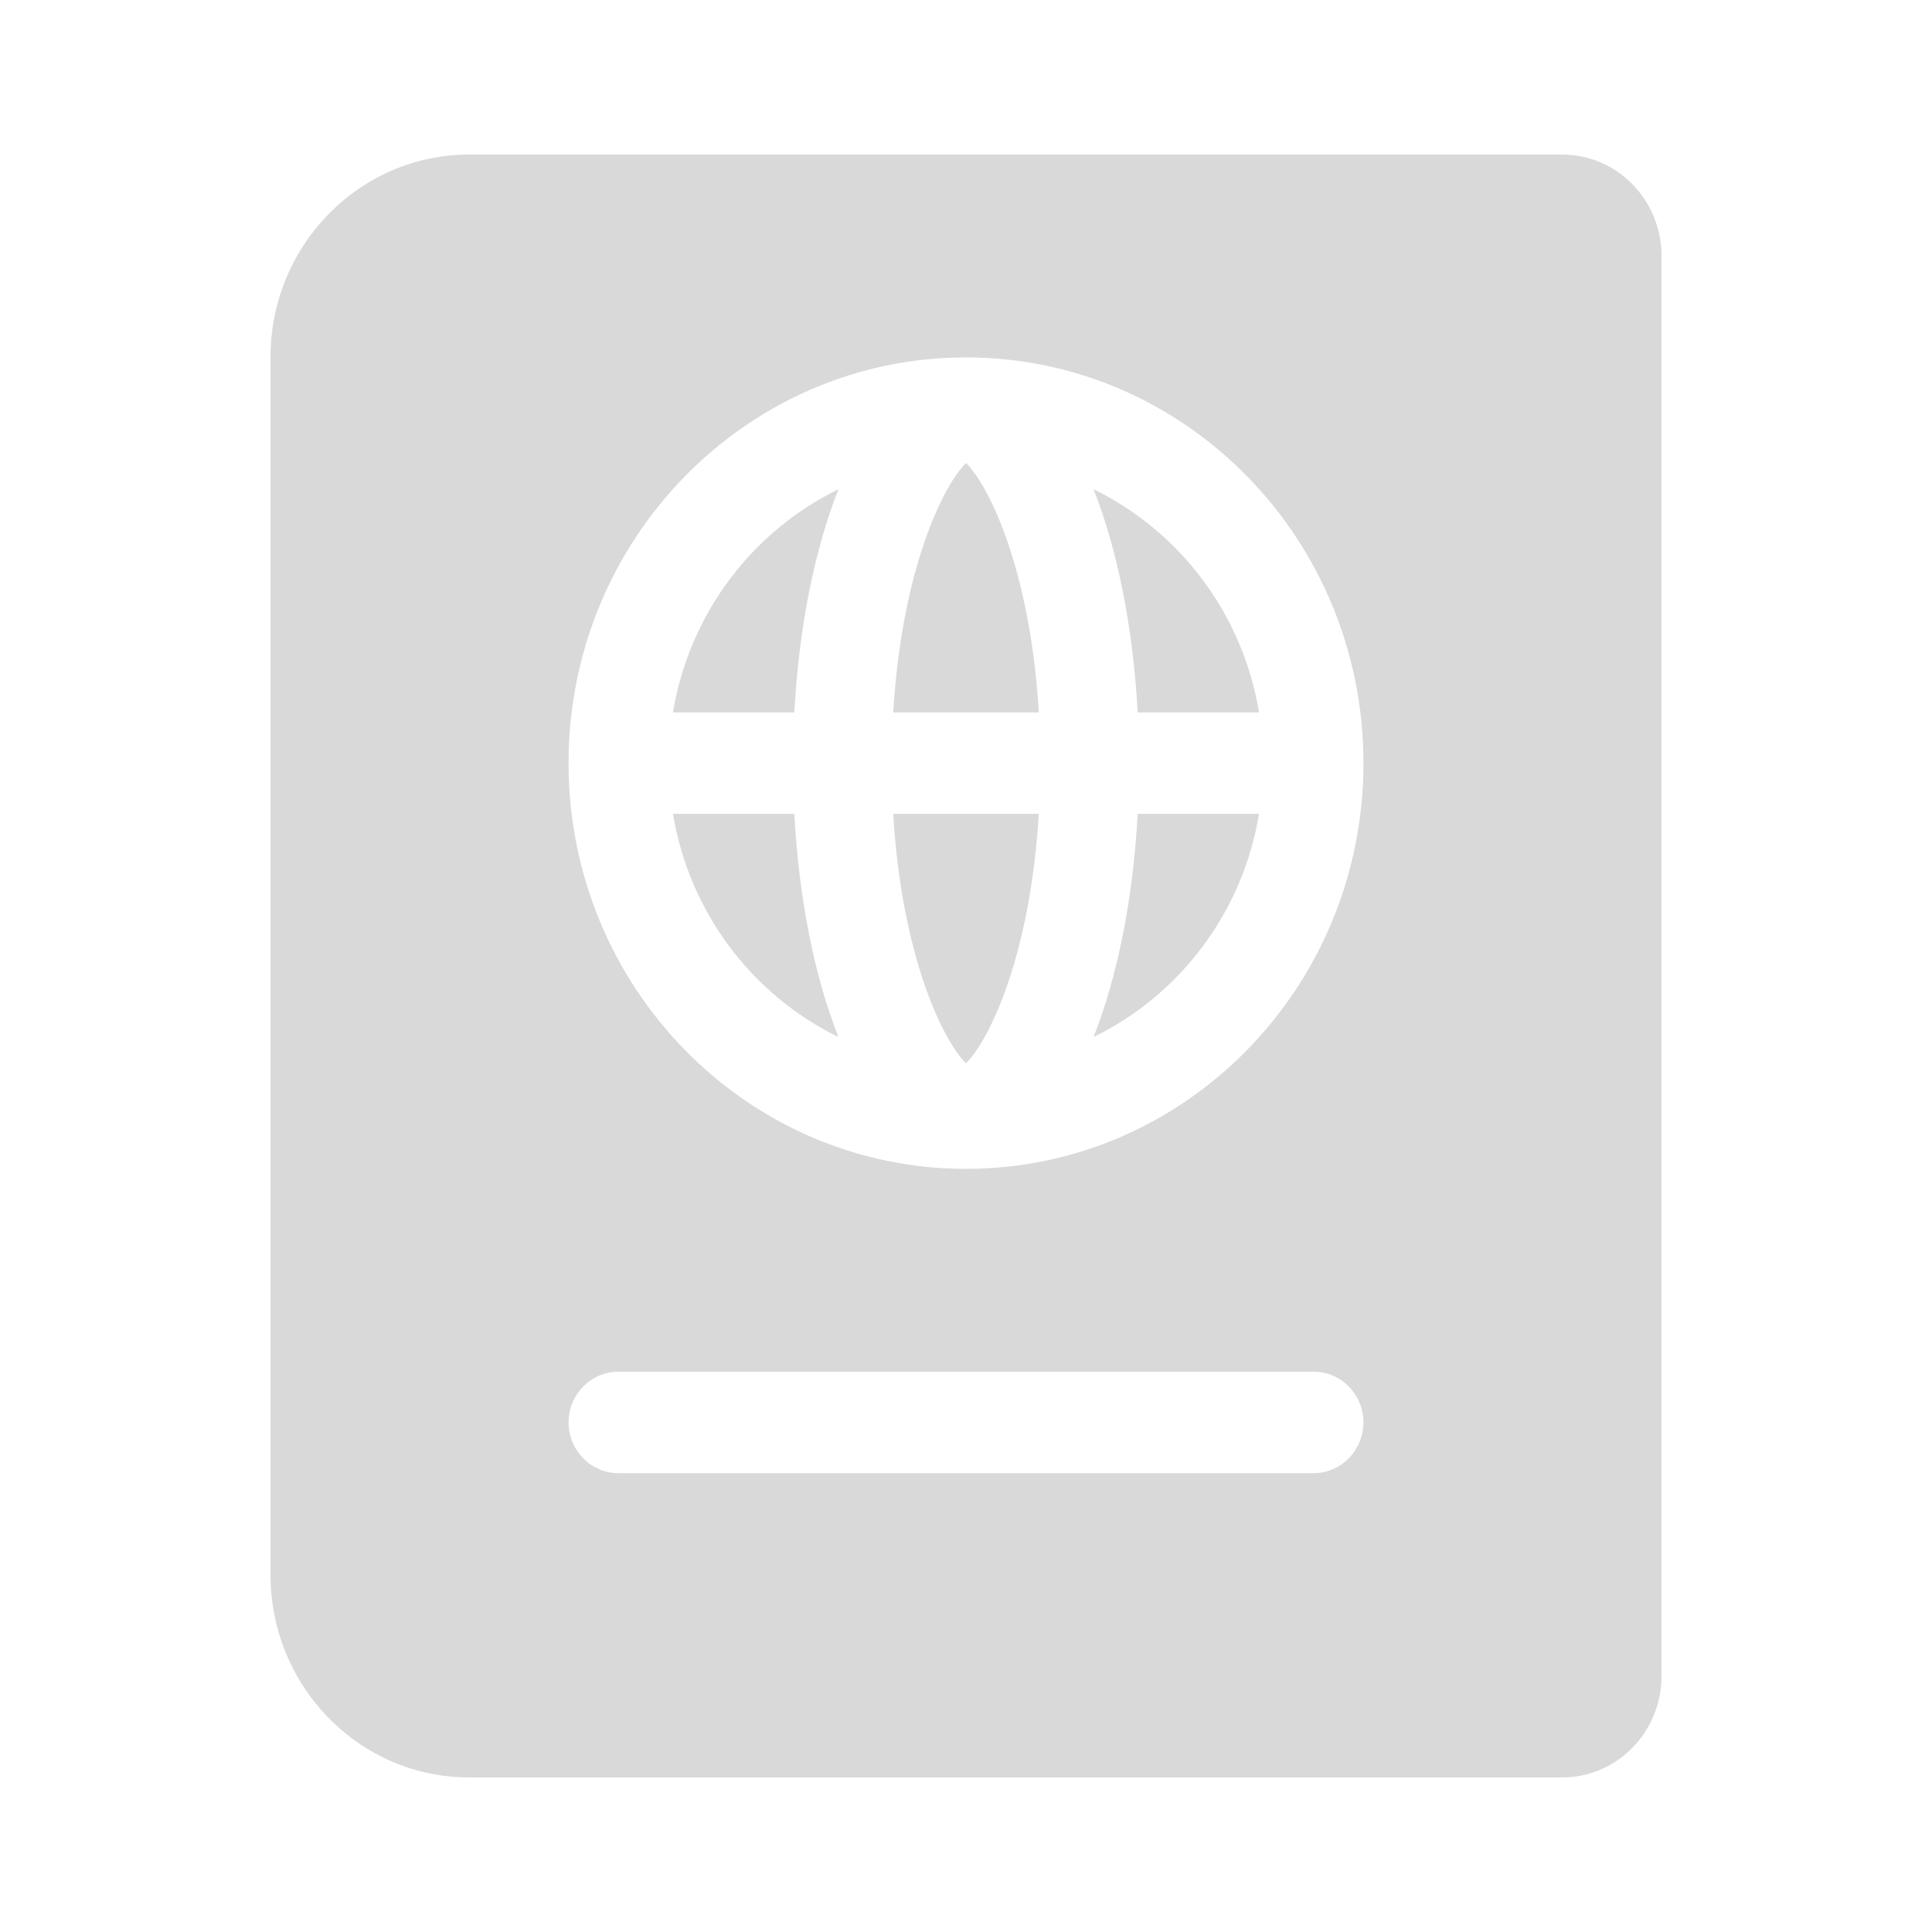 <svg width="50" height="50" viewBox="0 0 50 50" fill="none" xmlns="http://www.w3.org/2000/svg">
<path d="M17.416 18.438H20.557C20.677 16.22 21.083 14.225 21.699 12.662C19.472 13.748 17.84 15.877 17.416 18.438ZM17.416 21.062C17.841 23.623 19.472 25.752 21.699 26.838C21.082 25.275 20.677 23.28 20.557 21.062H17.416ZM25 27.517C25.618 26.906 26.669 24.694 26.883 21.062H23.116C23.331 24.693 24.382 26.906 25 27.517ZM23.117 18.438H26.884C26.67 14.807 25.619 12.594 25.001 11.982C24.382 12.594 23.331 14.807 23.117 18.438ZM28.301 26.838C30.528 25.752 32.16 23.623 32.584 21.062H29.443C29.323 23.28 28.918 25.275 28.301 26.838ZM40.429 4H12.143C9.302 4 7 6.35 7 9.25V40.75C7 43.65 9.302 46 12.143 46H40.429C41.849 46 43 44.825 43 43.375V6.625C43 5.176 41.849 4 40.429 4ZM34 38.125H16C15.293 38.125 14.714 37.534 14.714 36.812C14.714 36.091 15.293 35.5 16 35.5H34C34.707 35.5 35.286 36.091 35.286 36.812C35.286 37.534 34.707 38.125 34 38.125ZM25 30.25C19.32 30.25 14.714 25.549 14.714 19.75C14.714 13.951 19.32 9.25 25 9.25C30.68 9.25 35.286 13.951 35.286 19.75C35.286 25.549 30.68 30.25 25 30.25ZM28.301 12.662C28.918 14.225 29.323 16.22 29.443 18.438H32.584C32.16 15.877 30.528 13.748 28.301 12.662Z" fill="#D9D9D9"/>
</svg>
